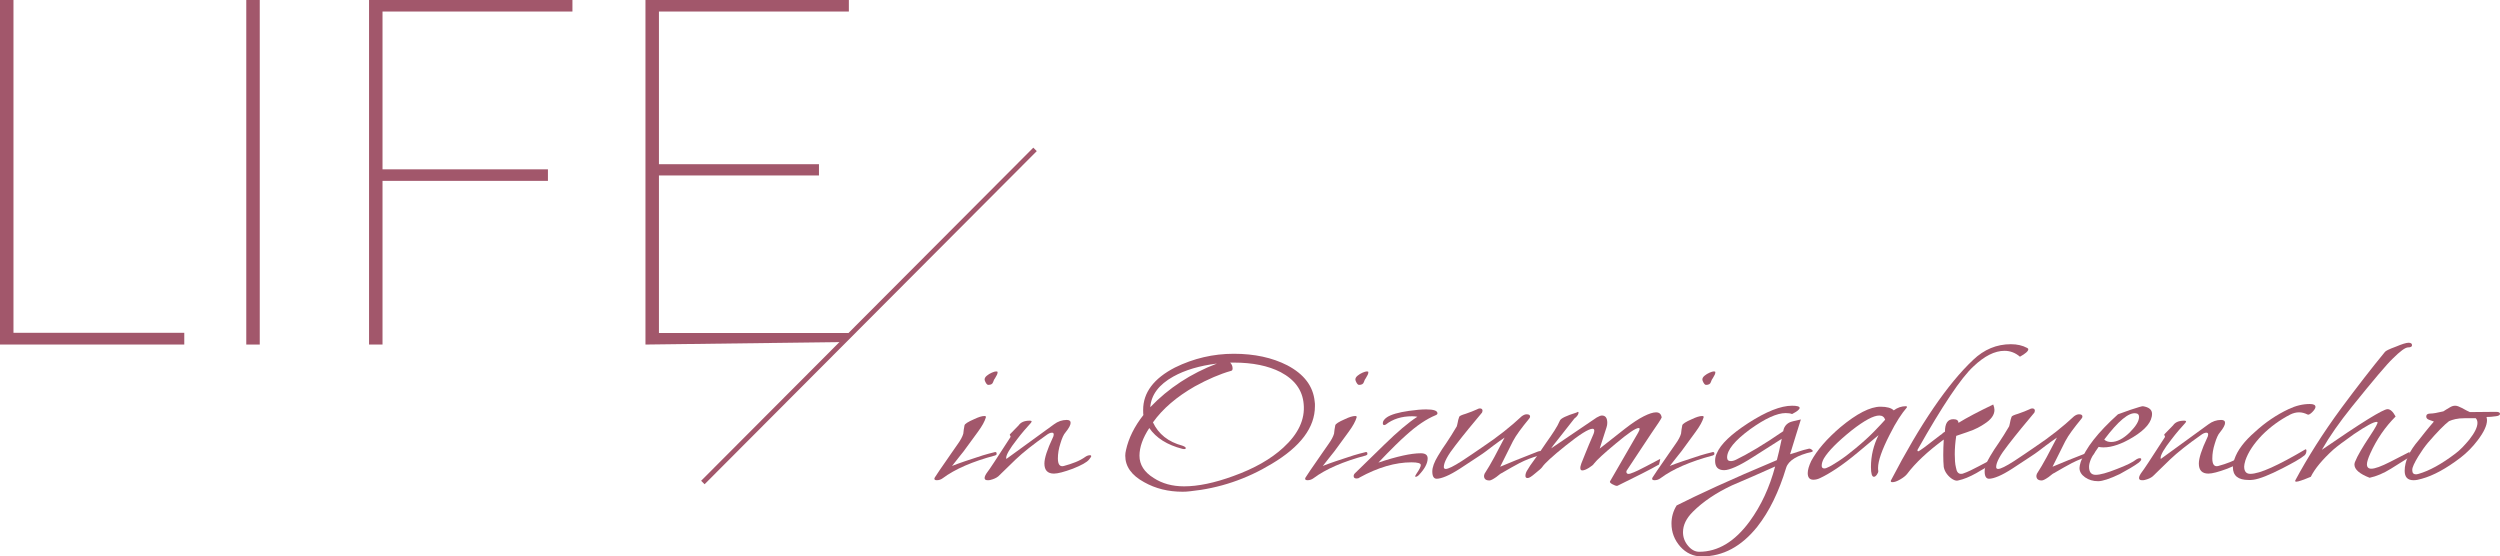 <?xml version="1.0" encoding="utf-8"?>
<!-- Generator: Adobe Illustrator 28.0.0, SVG Export Plug-In . SVG Version: 6.00 Build 0)  -->
<svg version="1.1" xmlns="http://www.w3.org/2000/svg" xmlns:xlink="http://www.w3.org/1999/xlink" x="0px" y="0px"
	 viewBox="0 0 510.087 113.531" enable-background="new 0 0 510.087 113.531" xml:space="preserve">
<g id="レイヤー_1" display="none">
	<g display="inline">
		<path fill="#A2576B" d="M37.6,67.9v2.4H0V0h2.75v67.9H37.6z"/>
		<path fill="#A2576B" d="M52.999,70.3h-2.75V0h2.75V70.3z"/>
		<path fill="#A2576B" d="M78.047,2.35v32.2h33.75v2.35h-33.75v33.4h-2.75V0h41.5v2.35H78.047z"/>
		<path fill="#A2576B" d="M173.297,67.95l-0.1,2.35h-41.5V0h41.5v2.35h-38.75V33.5h32.65v2.3h-32.65v32.15H173.297z"/>
	</g>
	<g display="inline">
		<path fill="#A2576B" d="M191.145,97.98c-0.333,0-0.5-0.1-0.5-0.3c0-0.1,0.05-0.216,0.15-0.35c0.267-0.433,0.575-0.9,0.925-1.4
			s0.708-1.017,1.075-1.55c0.366-0.566,0.775-1.158,1.225-1.775c0.45-0.616,0.908-1.275,1.375-1.975c0.6-0.833,0.982-1.55,1.15-2.15
			c0.033-0.133,0.05-0.275,0.05-0.425s0.017-0.292,0.05-0.425l0.15-0.85c0.066-0.3,0.716-0.716,1.95-1.25
			c0.9-0.433,1.6-0.65,2.1-0.65c0.267,0,0.367,0.1,0.3,0.3c-0.234,0.8-0.768,1.767-1.6,2.9l-2.45,3.35
			c-0.3,0.434-0.692,0.942-1.175,1.525c-0.484,0.583-1.042,1.292-1.675,2.125c0.066-0.033,0.208-0.091,0.425-0.175
			c0.216-0.083,0.508-0.191,0.875-0.325c0.366-0.133,0.816-0.292,1.35-0.475c0.533-0.183,1.166-0.391,1.9-0.625
			c0.466-0.166,1.05-0.357,1.75-0.575c0.7-0.216,1.533-0.441,2.5-0.675c0.2,0,0.3,0.1,0.3,0.3v0.1c0,0.133-0.1,0.233-0.3,0.3
			c-4.634,1.233-8.2,2.784-10.7,4.65C191.978,97.848,191.578,97.98,191.145,97.98z M201.645,78.531c-0.167,0-0.334-0.142-0.5-0.425
			c-0.167-0.283-0.25-0.508-0.25-0.675c0-0.267,0.15-0.525,0.45-0.775c0.3-0.25,0.642-0.458,1.025-0.625
			c0.383-0.167,0.675-0.25,0.875-0.25c0.2,0,0.3,0.05,0.3,0.15c0,0.167-0.042,0.342-0.125,0.525
			c-0.083,0.184-0.208,0.409-0.375,0.675c-0.167,0.2-0.309,0.483-0.425,0.85C202.502,78.348,202.178,78.531,201.645,78.531z"/>
		<path fill="#A2576B" d="M201.494,97.98c-0.4,0-0.6-0.15-0.6-0.45c0-0.3,0.2-0.716,0.6-1.25c0.267-0.3,1.816-2.65,4.65-7.05
			c0.066-0.1,0.066-0.2,0-0.3c-0.1-0.1-0.133-0.2-0.1-0.3l1.8-1.85c0.433-0.633,1.183-0.95,2.25-0.95c0.266,0,0.4,0.067,0.4,0.2
			l-0.15,0.25c-0.434,0.467-0.892,0.983-1.375,1.55c-0.484,0.567-0.992,1.2-1.525,1.9c-1.434,1.834-2.15,3.067-2.15,3.7
			c0,0.1,0.017,0.167,0.05,0.2l9.7-7.05c0.8-0.6,1.667-0.9,2.6-0.9c0.533,0,0.8,0.2,0.8,0.6c0,0.434-0.35,1.083-1.05,1.95
			c-0.367,0.4-0.717,1.167-1.05,2.3c-0.333,1.034-0.5,2.034-0.5,3c0,1.233,0.4,1.75,1.2,1.55c0.867-0.233,1.675-0.5,2.425-0.8
			c0.75-0.3,1.425-0.667,2.025-1.1c0.3-0.2,0.6-0.3,0.9-0.3c0.167,0,0.25,0.067,0.25,0.2c0,0.1-0.15,0.333-0.45,0.7
			c-0.434,0.534-1.534,1.15-3.3,1.85c-1.8,0.667-3.083,1-3.85,1c-1.3,0-1.95-0.683-1.95-2.05c0-1.1,0.566-2.85,1.7-5.25
			c0.133-0.233,0.2-0.466,0.2-0.7c0-0.233-0.117-0.35-0.35-0.35c-0.333,0-0.717,0.167-1.15,0.5c-1.333,0.934-2.525,1.817-3.575,2.65
			c-1.05,0.833-1.942,1.6-2.675,2.3l-3.55,3.45c-0.4,0.333-0.95,0.583-1.65,0.75c-0.1,0.033-0.2,0.05-0.3,0.05
			S201.561,97.98,201.494,97.98z"/>
		<path fill="#A2576B" d="M241.293,100.331c-2.934,0-5.55-0.65-7.85-1.95c-2.567-1.4-3.85-3.2-3.85-5.4c0-0.366,0.05-0.75,0.15-1.15
			c0.533-2.433,1.716-4.816,3.55-7.15c-0.034-0.1-0.05-0.45-0.05-1.05c0-3.533,2.167-6.417,6.5-8.65c3.8-1.866,7.8-2.8,12-2.8
			c4.2,0,7.833,0.784,10.9,2.35c3.433,1.8,5.3,4.267,5.6,7.4c0.033,0.167,0.05,0.325,0.05,0.475s0,0.309,0,0.475
			c0,4.333-2.934,8.25-8.8,11.75c-5.167,3.133-10.717,5-16.65,5.6c-0.268,0.033-0.525,0.058-0.775,0.075
			C241.818,100.322,241.56,100.331,241.293,100.331z M241.593,99.23c2.866,0,6.216-0.7,10.05-2.1c4.267-1.533,7.667-3.467,10.2-5.8
			c3.066-2.8,4.45-5.766,4.15-8.9c-0.234-2.8-1.8-4.966-4.7-6.5c-2.534-1.3-5.717-1.95-9.55-1.95h-0.75
			c0.333,0.334,0.5,0.734,0.5,1.2c0,0.3-0.117,0.467-0.35,0.5c-2.233,0.634-4.684,1.684-7.35,3.15
			c-3.733,2.134-6.583,4.583-8.55,7.35c1.133,2.4,3.133,3.983,6,4.75c0.466,0.167,0.7,0.333,0.7,0.5c0,0.2-0.233,0.25-0.7,0.15
			c-3.1-0.8-5.35-2.216-6.75-4.25c-1.333,2.034-2,3.917-2,5.65c0,1.834,0.966,3.35,2.9,4.55
			C237.126,98.664,239.193,99.23,241.593,99.23z M234.693,83.081c3.733-3.9,8.267-6.866,13.6-8.9c-3.534,0.434-6.5,1.317-8.9,2.65
			C236.459,78.464,234.893,80.548,234.693,83.081z"/>
		<path fill="#A2576B" d="M266.792,97.98c-0.333,0-0.5-0.1-0.5-0.3c0-0.1,0.05-0.216,0.15-0.35c0.267-0.433,0.575-0.9,0.925-1.4
			s0.708-1.017,1.075-1.55c0.366-0.566,0.775-1.158,1.225-1.775c0.45-0.616,0.908-1.275,1.375-1.975c0.6-0.833,0.982-1.55,1.15-2.15
			c0.033-0.133,0.05-0.275,0.05-0.425s0.017-0.292,0.05-0.425l0.15-0.85c0.066-0.3,0.716-0.716,1.95-1.25
			c0.9-0.433,1.6-0.65,2.1-0.65c0.267,0,0.367,0.1,0.3,0.3c-0.234,0.8-0.768,1.767-1.6,2.9l-2.45,3.35
			c-0.3,0.434-0.692,0.942-1.175,1.525c-0.484,0.583-1.042,1.292-1.675,2.125c0.066-0.033,0.208-0.091,0.425-0.175
			c0.216-0.083,0.508-0.191,0.875-0.325c0.366-0.133,0.816-0.292,1.35-0.475c0.533-0.183,1.166-0.391,1.9-0.625
			c0.466-0.166,1.05-0.357,1.75-0.575c0.7-0.216,1.533-0.441,2.5-0.675c0.2,0,0.3,0.1,0.3,0.3v0.1c0,0.133-0.1,0.233-0.3,0.3
			c-4.634,1.233-8.2,2.784-10.7,4.65C267.625,97.848,267.225,97.98,266.792,97.98z M277.292,78.531c-0.167,0-0.334-0.142-0.5-0.425
			c-0.167-0.283-0.25-0.508-0.25-0.675c0-0.267,0.15-0.525,0.45-0.775c0.3-0.25,0.642-0.458,1.025-0.625
			c0.383-0.167,0.675-0.25,0.875-0.25c0.2,0,0.3,0.05,0.3,0.15c0,0.167-0.042,0.342-0.125,0.525
			c-0.083,0.184-0.208,0.409-0.375,0.675c-0.167,0.2-0.309,0.483-0.425,0.85C278.15,78.348,277.825,78.531,277.292,78.531z"/>
		<path fill="#A2576B" d="M276.792,97.631c-0.4,0-0.6-0.167-0.6-0.5c0-0.233,0.117-0.45,0.35-0.65l6-5.85
			c1.3-1.267,2.5-2.367,3.6-3.3c1.1-0.933,2.116-1.7,3.05-2.3c-0.167-0.033-0.342-0.058-0.525-0.075
			c-0.184-0.016-0.358-0.025-0.525-0.025c-2.167,0-3.967,0.567-5.4,1.7l-0.3,0.1c-0.2,0-0.3-0.133-0.3-0.4c0-0.4,0.283-0.8,0.85-1.2
			c0.866-0.566,2.366-1,4.5-1.3c1.4-0.2,2.566-0.3,3.5-0.3c1.533,0,2.3,0.267,2.3,0.8c0,0.167-0.133,0.3-0.4,0.4
			c-0.9,0.367-1.858,0.893-2.875,1.575c-1.017,0.684-2.092,1.542-3.225,2.575c-0.534,0.467-1.258,1.15-2.175,2.05
			c-0.917,0.9-2.042,2.05-3.375,3.45c1.9-0.633,3.566-1.108,5-1.425c1.433-0.316,2.65-0.475,3.65-0.475c0.933,0,1.4,0.35,1.4,1.05
			c0,1-0.6,2.133-1.8,3.4c-0.234,0.233-0.45,0.35-0.65,0.35c-0.067,0-0.1-0.033-0.1-0.1c0-0.066,0.083-0.233,0.25-0.5
			c0.6-0.866,0.9-1.466,0.9-1.8c0-0.367-0.634-0.55-1.9-0.55c-3.3,0-6.833,1.034-10.6,3.1
			C277.258,97.564,277.058,97.631,276.792,97.631z"/>
		<path fill="#A2576B" d="M303.891,98.031c-0.733,0-1.1-0.316-1.1-0.95l0.1-0.4c0.667-1.033,1.333-2.167,2-3.4
			c0.667-1.233,1.367-2.566,2.1-4c-0.333,0.233-0.692,0.483-1.075,0.75c-0.383,0.267-0.792,0.567-1.225,0.9
			c-0.434,0.333-0.893,0.684-1.375,1.05c-0.484,0.367-1.009,0.734-1.575,1.1l-3.8,2.5c-1.134,0.734-2.1,1.267-2.9,1.6
			c-0.8,0.333-1.434,0.5-1.9,0.5c-0.6,0-0.9-0.5-0.9-1.5c0-0.833,0.383-1.883,1.15-3.15c0.267-0.466,0.55-0.925,0.85-1.375
			c0.3-0.45,0.6-0.892,0.9-1.325c0.3-0.433,0.625-0.933,0.975-1.5c0.35-0.566,0.725-1.183,1.125-1.85
			c0.033-0.133,0.066-0.266,0.1-0.4c0.033-0.133,0.066-0.283,0.1-0.45c0.033-0.267,0.133-0.633,0.3-1.1
			c0.066-0.167,0.5-0.367,1.3-0.6c0.467-0.167,0.9-0.325,1.3-0.475s0.733-0.292,1-0.425c0.233-0.133,0.433-0.2,0.6-0.2
			c0.366,0,0.55,0.167,0.55,0.5c0,0.034-0.034,0.15-0.1,0.35c-0.9,1.067-1.8,2.15-2.7,3.25c-0.9,1.1-1.8,2.233-2.7,3.4
			c-1.6,2.034-2.4,3.517-2.4,4.45c0,0.267,0.133,0.4,0.4,0.4c0.5,0,1.583-0.533,3.25-1.6c0.7-0.466,1.4-0.933,2.1-1.4
			c0.7-0.466,1.383-0.933,2.05-1.4c1.6-1.066,3.075-2.133,4.425-3.2c1.35-1.066,2.575-2.116,3.675-3.15c0.366-0.267,0.7-0.4,1-0.4
			c0.466,0,0.7,0.15,0.7,0.45c0,0.167-0.067,0.317-0.2,0.45c-0.767,0.934-1.425,1.775-1.975,2.525
			c-0.55,0.75-0.992,1.442-1.325,2.075l-2.6,5.2c0.866-0.366,1.933-0.808,3.2-1.325c1.267-0.517,2.767-1.108,4.5-1.775
			c0.1-0.033,0.191-0.058,0.275-0.075c0.083-0.017,0.141-0.025,0.175-0.025c0.267,0,0.4,0.1,0.4,0.3c0,0.267-0.25,0.484-0.75,0.65
			c-1.333,0.367-2.617,0.867-3.85,1.5c-0.567,0.3-1.117,0.6-1.65,0.9c-0.534,0.3-1.083,0.617-1.65,0.95
			c-0.034,0.034-0.083,0.067-0.15,0.1c-0.067,0.034-0.167,0.083-0.3,0.15c-0.133,0.067-0.275,0.167-0.425,0.3
			c-0.15,0.133-0.342,0.283-0.575,0.45C304.624,97.798,304.158,98.031,303.891,98.031z"/>
		<path fill="#A2576B" d="M329.891,99.131c-0.2,0-0.5-0.109-0.9-0.325c-0.4-0.217-0.567-0.409-0.5-0.575l5.75-9.95
			c0.2-0.367,0.3-0.617,0.3-0.75c0-0.133-0.067-0.2-0.2-0.2c-0.6,0-2.167,1.067-4.7,3.2c-2.367,1.967-3.833,3.317-4.4,4.05
			c-0.134,0.234-0.484,0.525-1.05,0.875c-0.567,0.35-1.017,0.525-1.35,0.525c-0.267,0-0.4-0.166-0.4-0.5
			c0-0.166,0.025-0.325,0.075-0.475c0.05-0.15,0.091-0.292,0.125-0.425l0.8-2c0.2-0.5,0.441-1.091,0.725-1.775
			c0.283-0.683,0.608-1.441,0.975-2.275c0.1-0.267,0.15-0.483,0.15-0.65c0-0.267-0.117-0.4-0.35-0.4c-0.8,0-2.633,1.15-5.5,3.45
			c-2.667,2.134-4.267,3.6-4.8,4.4c-0.134,0.2-0.6,0.617-1.4,1.25c-0.734,0.634-1.234,0.95-1.5,0.95h-0.1
			c-0.267,0-0.4-0.15-0.4-0.45c0-0.4,0.15-0.816,0.45-1.25c0.133-0.233,0.308-0.516,0.525-0.85c0.217-0.333,0.492-0.716,0.825-1.15
			c0.667-0.9,1.466-2.05,2.4-3.45c0.667-0.933,1.242-1.775,1.725-2.525c0.483-0.75,0.858-1.441,1.125-2.075
			c0.2-0.433,1.316-0.966,3.35-1.6c0.167-0.1,0.266-0.15,0.3-0.15c0.167,0,0.183,0.167,0.05,0.5c-0.134,0.3-0.384,0.583-0.75,0.85
			c-1.434,1.8-2.534,3.2-3.3,4.2c-0.833,1.034-1.317,1.667-1.45,1.9l9.3-6.3c0.466-0.267,0.816-0.4,1.05-0.4
			c0.733,0,1.1,0.5,1.1,1.5c0,0.3-0.05,0.6-0.15,0.9l-1.4,4.35l5.15-4.05c1.5-1.166,2.783-2.016,3.85-2.55
			c1.066-0.533,1.9-0.8,2.5-0.8c0.667,0,1.05,0.35,1.15,1.05c-0.067,0.167-0.275,0.517-0.625,1.05
			c-0.35,0.534-0.825,1.234-1.425,2.1c-0.6,0.9-1.325,1.992-2.175,3.275c-0.85,1.284-1.825,2.759-2.925,4.425
			c-0.034,0.034-0.05,0.117-0.05,0.25c0,0.2,0.1,0.333,0.3,0.4c0.1,0.034,0.266,0.017,0.5-0.05c0.5-0.167,1.025-0.383,1.575-0.65
			c0.55-0.266,1.108-0.55,1.675-0.85l2.85-1.5c0,0.2-0.084,0.583-0.25,1.15c-0.934,0.534-2.092,1.15-3.475,1.85
			c-1.384,0.7-3.025,1.516-4.925,2.45C330.058,99.113,329.991,99.131,329.891,99.131z"/>
		<path fill="#A2576B" d="M337.591,97.98c-0.333,0-0.5-0.1-0.5-0.3c0-0.1,0.05-0.216,0.15-0.35c0.267-0.433,0.575-0.9,0.925-1.4
			s0.708-1.017,1.075-1.55c0.366-0.566,0.775-1.158,1.225-1.775c0.45-0.616,0.908-1.275,1.375-1.975c0.6-0.833,0.982-1.55,1.15-2.15
			c0.033-0.133,0.05-0.275,0.05-0.425s0.017-0.292,0.05-0.425l0.15-0.85c0.066-0.3,0.716-0.716,1.95-1.25
			c0.9-0.433,1.6-0.65,2.1-0.65c0.267,0,0.367,0.1,0.3,0.3c-0.234,0.8-0.768,1.767-1.6,2.9l-2.45,3.35
			c-0.3,0.434-0.692,0.942-1.175,1.525c-0.484,0.583-1.042,1.292-1.675,2.125c0.066-0.033,0.208-0.091,0.425-0.175
			c0.216-0.083,0.508-0.191,0.875-0.325c0.366-0.133,0.816-0.292,1.35-0.475c0.533-0.183,1.166-0.391,1.9-0.625
			c0.466-0.166,1.05-0.357,1.75-0.575c0.7-0.216,1.533-0.441,2.5-0.675c0.2,0,0.3,0.1,0.3,0.3v0.1c0,0.133-0.1,0.233-0.3,0.3
			c-4.634,1.233-8.2,2.784-10.7,4.65C338.423,97.848,338.023,97.98,337.591,97.98z M348.091,78.531c-0.167,0-0.334-0.142-0.5-0.425
			c-0.167-0.283-0.25-0.508-0.25-0.675c0-0.267,0.15-0.525,0.45-0.775c0.3-0.25,0.642-0.458,1.025-0.625
			c0.383-0.167,0.675-0.25,0.875-0.25c0.2,0,0.3,0.05,0.3,0.15c0,0.167-0.042,0.342-0.125,0.525
			c-0.083,0.184-0.208,0.409-0.375,0.675c-0.167,0.2-0.309,0.483-0.425,0.85C348.948,78.348,348.624,78.531,348.091,78.531z"/>
		<path fill="#A2576B" d="M347.24,113.531c-1.732,0-3.2-0.667-4.4-2c-1.2-1.367-1.8-2.934-1.8-4.7c0-1.333,0.35-2.567,1.05-3.7
			c2.1-1.067,4.842-2.375,8.225-3.925c3.383-1.55,7.458-3.325,12.225-5.325c0.133-0.5,0.283-1.108,0.45-1.825
			c0.167-0.716,0.35-1.558,0.55-2.525l-5.9,3.75c-1.4,0.9-2.592,1.567-3.575,2c-0.983,0.434-1.742,0.65-2.275,0.65
			c-1.234,0-1.85-0.633-1.85-1.9c0-0.566,0.116-1.083,0.35-1.55c0.766-1.833,2.9-3.883,6.4-6.15c3.667-2.366,6.65-3.55,8.95-3.55
			c1.033,0,1.55,0.15,1.55,0.45c0,0.3-0.517,0.717-1.55,1.25c-0.3-0.133-0.734-0.2-1.3-0.2c-1.767,0-4.184,1.1-7.25,3.3
			c-3.133,2.3-4.7,4.217-4.7,5.75c0,0.5,0.25,0.75,0.75,0.75c0.333,0,0.7-0.1,1.1-0.3c1.167-0.566,2.55-1.325,4.15-2.275
			c1.6-0.95,3.416-2.125,5.45-3.525c0.133-0.833,0.566-1.433,1.3-1.8c0.133-0.066,0.391-0.15,0.775-0.25
			c0.383-0.1,0.891-0.216,1.525-0.35l-1,3.2c-0.333,1.133-0.733,2.434-1.2,3.9c0.267-0.066,0.542-0.15,0.825-0.25
			c0.283-0.1,0.591-0.2,0.925-0.3c0.3-0.1,0.617-0.2,0.95-0.3c0.333-0.1,0.667-0.183,1-0.25c0.033,0,0.066-0.008,0.1-0.025
			c0.033-0.017,0.066-0.025,0.1-0.025c0.166,0,0.333,0.067,0.5,0.2c0.166,0.134,0.25,0.234,0.25,0.3l-0.15,0.15
			c-3.067,0.7-4.833,1.784-5.3,3.25c-0.733,2.434-1.592,4.658-2.575,6.675c-0.983,2.017-2.092,3.808-3.325,5.375
			C355.306,111.514,351.54,113.531,347.24,113.531z M346.69,112.581c3.833,0,7.267-2.067,10.3-6.2c1.167-1.6,2.183-3.334,3.05-5.2
			c0.866-1.867,1.583-3.866,2.15-6c-1.5,0.667-2.967,1.317-4.4,1.95c-1.434,0.633-2.9,1.266-4.4,1.9c-3.268,1.533-5.933,3.333-8,5.4
			c-1.333,1.333-2,2.716-2,4.15c0,1.033,0.342,1.958,1.025,2.775C345.099,112.172,345.857,112.581,346.69,112.581z"/>
		<path fill="#A2576B" d="M369.99,97.881c-0.767,0-1.15-0.45-1.15-1.35c0-0.633,0.232-1.45,0.7-2.45c1.2-2.233,3.183-4.533,5.95-6.9
			c3.366-2.8,6.1-4.2,8.2-4.2c1.3,0,2.2,0.25,2.7,0.75c0.767-0.566,1.583-0.85,2.45-0.85c0.166,0,0.25,0.05,0.25,0.15
			c0,0.067-0.034,0.133-0.1,0.2c-0.467,0.534-0.992,1.25-1.575,2.15c-0.583,0.9-1.208,2.017-1.875,3.35
			c-1.567,3.067-2.35,5.317-2.35,6.75c0,0.334,0.017,0.534,0.05,0.6v0.05c0,0.2-0.1,0.442-0.3,0.725c-0.2,0.284-0.4,0.425-0.6,0.425
			c-0.4,0-0.6-0.667-0.6-2c0-2.267,0.516-4.433,1.55-6.5l-4.25,3.55c-1.6,1.333-3.042,2.425-4.325,3.275
			c-1.284,0.85-2.393,1.492-3.325,1.925C370.922,97.764,370.456,97.881,369.99,97.881z M372.24,95.581c0.2,0,0.417-0.066,0.65-0.2
			c0.433-0.167,1.183-0.6,2.25-1.3c1.066-0.7,2.216-1.566,3.45-2.6c1.533-1.266,2.808-2.425,3.825-3.475
			c1.017-1.05,1.758-1.842,2.225-2.375c-0.2-0.566-0.6-0.85-1.2-0.85c-1.167,0-3.033,1-5.6,3c-2.9,2.333-4.8,4.25-5.7,5.75
			c-0.3,0.534-0.45,1.034-0.45,1.5C371.689,95.398,371.873,95.581,372.24,95.581z"/>
		<path fill="#A2576B" d="M386.139,98.381c-0.233,0-0.35-0.067-0.35-0.2c0-0.1,0.018-0.167,0.05-0.2
			c5.966-11.466,11.55-19.65,16.75-24.55c2.233-2.133,4.8-3.2,7.7-3.2c1.267,0,2.367,0.25,3.3,0.75c0.167,0.067,0.25,0.167,0.25,0.3
			c0,0.367-0.567,0.867-1.7,1.5c-0.934-0.8-1.983-1.2-3.15-1.2c-2,0-4.117,1.067-6.35,3.2c-2.5,2.3-6.3,7.967-11.4,17
			c-0.034,0.2,0.017,0.3,0.15,0.3c0.2,0,1.7-1.1,4.5-3.3c0.133-0.066,0.267-0.167,0.4-0.3c0.066-0.066,0.142-0.133,0.225-0.2
			c0.083-0.066,0.191-0.133,0.325-0.2c0-1.7,0.566-2.55,1.7-2.55c0.7,0,1.05,0.25,1.05,0.75c0.866-0.533,1.883-1.108,3.05-1.725
			c1.167-0.616,2.517-1.292,4.05-2.025c0.166,0.434,0.25,0.8,0.25,1.1c0,1.033-0.684,1.983-2.05,2.85
			c-0.333,0.234-0.784,0.5-1.35,0.8c-0.567,0.3-1.3,0.6-2.2,0.9l-2.2,0.75c-0.2,1.333-0.3,2.583-0.3,3.75
			c0,0.5,0.016,0.983,0.05,1.45c0.033,0.467,0.1,0.9,0.2,1.3c0.133,0.833,0.466,1.25,1,1.25c0.2,0,0.333-0.017,0.4-0.05
			c0.5-0.167,1.025-0.383,1.575-0.65c0.55-0.266,1.107-0.55,1.675-0.85l2.85-1.5c0,0.2-0.083,0.583-0.25,1.15
			c-0.267,0.133-0.525,0.267-0.775,0.4c-0.25,0.134-0.509,0.284-0.775,0.45c-0.233,0.133-0.483,0.275-0.75,0.425
			c-0.267,0.15-0.533,0.309-0.8,0.475c-1.367,0.767-2.6,1.267-3.7,1.5c-0.3,0.1-0.667,0.025-1.1-0.225
			c-0.434-0.25-0.825-0.6-1.175-1.05c-0.35-0.45-0.575-0.941-0.675-1.475c-0.034-0.367-0.059-0.75-0.075-1.15
			c-0.017-0.4-0.025-0.833-0.025-1.3c0-0.466,0.008-0.966,0.025-1.5c0.017-0.533,0.042-1.083,0.075-1.65
			c-3.3,2.434-5.8,4.784-7.5,7.05c-0.3,0.367-0.767,0.734-1.4,1.1C387.056,98.197,386.539,98.381,386.139,98.381z"/>
		<path fill="#A2576B" d="M416.589,98.031c-0.733,0-1.1-0.316-1.1-0.95l0.1-0.4c0.667-1.033,1.333-2.167,2-3.4
			c0.667-1.233,1.367-2.566,2.1-4c-0.333,0.233-0.692,0.483-1.075,0.75c-0.383,0.267-0.792,0.567-1.225,0.9
			c-0.434,0.333-0.893,0.684-1.375,1.05c-0.484,0.367-1.009,0.734-1.575,1.1l-3.8,2.5c-1.134,0.734-2.1,1.267-2.9,1.6
			c-0.8,0.333-1.434,0.5-1.9,0.5c-0.6,0-0.9-0.5-0.9-1.5c0-0.833,0.383-1.883,1.15-3.15c0.267-0.466,0.55-0.925,0.85-1.375
			c0.3-0.45,0.6-0.892,0.9-1.325c0.3-0.433,0.625-0.933,0.975-1.5c0.35-0.566,0.725-1.183,1.125-1.85
			c0.033-0.133,0.066-0.266,0.1-0.4c0.033-0.133,0.066-0.283,0.1-0.45c0.033-0.267,0.133-0.633,0.3-1.1
			c0.066-0.167,0.5-0.367,1.3-0.6c0.467-0.167,0.9-0.325,1.3-0.475s0.733-0.292,1-0.425c0.233-0.133,0.433-0.2,0.6-0.2
			c0.366,0,0.55,0.167,0.55,0.5c0,0.034-0.034,0.15-0.1,0.35c-0.9,1.067-1.8,2.15-2.7,3.25c-0.9,1.1-1.8,2.233-2.7,3.4
			c-1.6,2.034-2.4,3.517-2.4,4.45c0,0.267,0.133,0.4,0.4,0.4c0.5,0,1.583-0.533,3.25-1.6c0.7-0.466,1.4-0.933,2.1-1.4
			c0.7-0.466,1.383-0.933,2.05-1.4c1.6-1.066,3.075-2.133,4.425-3.2c1.35-1.066,2.575-2.116,3.675-3.15c0.366-0.267,0.7-0.4,1-0.4
			c0.466,0,0.7,0.15,0.7,0.45c0,0.167-0.067,0.317-0.2,0.45c-0.767,0.934-1.425,1.775-1.975,2.525
			c-0.55,0.75-0.992,1.442-1.325,2.075l-2.6,5.2c0.866-0.366,1.933-0.808,3.2-1.325c1.267-0.517,2.767-1.108,4.5-1.775
			c0.1-0.033,0.191-0.058,0.275-0.075c0.083-0.017,0.141-0.025,0.175-0.025c0.267,0,0.4,0.1,0.4,0.3c0,0.267-0.25,0.484-0.75,0.65
			c-1.333,0.367-2.617,0.867-3.85,1.5c-0.567,0.3-1.117,0.6-1.65,0.9c-0.534,0.3-1.083,0.617-1.65,0.95
			c-0.034,0.034-0.083,0.067-0.15,0.1c-0.067,0.034-0.167,0.083-0.3,0.15c-0.133,0.067-0.275,0.167-0.425,0.3
			c-0.15,0.133-0.342,0.283-0.575,0.45C417.322,97.798,416.855,98.031,416.589,98.031z"/>
		<path fill="#A2576B" d="M428.089,98.181c-1.034,0-1.925-0.267-2.675-0.8s-1.125-1.167-1.125-1.9c0-0.266,0.083-0.683,0.25-1.25
			c0.967-2.766,3.5-6,7.6-9.7l2.5-0.9c1.6-0.533,2.466-0.783,2.6-0.75c1.233,0.2,1.85,0.717,1.85,1.55c0,1.6-1.284,3.184-3.85,4.75
			c-2.3,1.4-4.317,2.1-6.05,2.1c-0.167,0-0.334-0.008-0.5-0.025c-0.167-0.017-0.334-0.042-0.5-0.075c-0.334,0.467-0.634,0.9-0.9,1.3
			c-0.267,0.4-0.483,0.784-0.65,1.15c-0.267,0.633-0.4,1.167-0.4,1.6c0,1.1,0.45,1.65,1.35,1.65s2.35-0.4,4.35-1.2
			c1.933-0.733,3.25-1.383,3.95-1.95c0.267-0.166,0.5-0.25,0.7-0.25c0.2,0,0.3,0.084,0.3,0.25c-0.034,0.2-0.2,0.417-0.5,0.65
			c-0.5,0.367-1.075,0.742-1.725,1.125c-0.65,0.383-1.375,0.792-2.175,1.225C430.455,97.698,428.989,98.181,428.089,98.181z
			 M430.739,90.181c1.2,0,2.466-0.65,3.8-1.95c1.267-1.266,1.9-2.316,1.9-3.15c0-0.466-0.217-0.716-0.65-0.75
			c-1.434-0.233-3.583,1.55-6.45,5.35C429.671,90.014,430.139,90.181,430.739,90.181z"/>
		<path fill="#A2576B" d="M437.039,97.98c-0.4,0-0.6-0.15-0.6-0.45c0-0.3,0.2-0.716,0.6-1.25c0.267-0.3,1.816-2.65,4.65-7.05
			c0.066-0.1,0.066-0.2,0-0.3c-0.1-0.1-0.133-0.2-0.1-0.3l1.8-1.85c0.433-0.633,1.183-0.95,2.25-0.95c0.266,0,0.4,0.067,0.4,0.2
			l-0.15,0.25c-0.434,0.467-0.892,0.983-1.375,1.55c-0.484,0.567-0.992,1.2-1.525,1.9c-1.434,1.834-2.15,3.067-2.15,3.7
			c0,0.1,0.017,0.167,0.05,0.2l9.7-7.05c0.8-0.6,1.667-0.9,2.6-0.9c0.533,0,0.8,0.2,0.8,0.6c0,0.434-0.35,1.083-1.05,1.95
			c-0.367,0.4-0.717,1.167-1.05,2.3c-0.333,1.034-0.5,2.034-0.5,3c0,1.233,0.4,1.75,1.2,1.55c0.867-0.233,1.675-0.5,2.425-0.8
			c0.75-0.3,1.425-0.667,2.025-1.1c0.3-0.2,0.6-0.3,0.9-0.3c0.167,0,0.25,0.067,0.25,0.2c0,0.1-0.15,0.333-0.45,0.7
			c-0.434,0.534-1.534,1.15-3.3,1.85c-1.8,0.667-3.083,1-3.85,1c-1.3,0-1.95-0.683-1.95-2.05c0-1.1,0.566-2.85,1.7-5.25
			c0.133-0.233,0.2-0.466,0.2-0.7c0-0.233-0.117-0.35-0.35-0.35c-0.333,0-0.717,0.167-1.15,0.5c-1.333,0.934-2.525,1.817-3.575,2.65
			c-1.05,0.833-1.942,1.6-2.675,2.3l-3.55,3.45c-0.4,0.333-0.95,0.583-1.65,0.75c-0.1,0.033-0.2,0.05-0.3,0.05
			S437.105,97.98,437.039,97.98z"/>
		<path fill="#A2576B" d="M458.788,97.931c-2.133,0-3.2-0.866-3.2-2.6c0-0.466,0.1-1,0.3-1.6c0.6-1.833,2.017-3.716,4.25-5.65
			c2.066-1.9,4.333-3.433,6.8-4.6c1.467-0.7,2.917-1.05,4.35-1.05c0.767,0,1.15,0.2,1.15,0.6c0,0.267-0.233,0.633-0.7,1.1
			c-0.434,0.4-0.734,0.55-0.9,0.45c-0.6-0.3-1.184-0.45-1.75-0.45c-0.6,0-1.2,0.15-1.8,0.45c-2.133,1.1-4.05,2.5-5.75,4.2
			c-1.7,1.767-2.833,3.483-3.4,5.15c-0.167,0.567-0.25,0.983-0.25,1.25c0,1,0.417,1.5,1.25,1.5c0.966,0,2.392-0.425,4.275-1.275
			c1.883-0.85,4.208-2.091,6.975-3.725c0.1-0.033,0.167,0.017,0.2,0.15v0.15c0,0.367-0.117,0.667-0.35,0.9
			c-0.4,0.333-0.975,0.717-1.725,1.15c-0.75,0.434-1.675,0.934-2.775,1.5c-2.734,1.4-4.717,2.184-5.95,2.35
			c-0.167,0.033-0.333,0.05-0.5,0.05C459.121,97.931,458.955,97.931,458.788,97.931z"/>
		<path fill="#A2576B" d="M468.538,98.281c-0.232,0-0.3-0.1-0.2-0.3c1.233-2.3,2.625-4.675,4.175-7.125
			c1.55-2.45,3.292-4.991,5.225-7.625c3.267-4.4,6.216-8.2,8.85-11.4c0.133-0.233,0.883-0.6,2.25-1.1c1.266-0.533,2.133-0.8,2.6-0.8
			c0.466,0,0.7,0.167,0.7,0.5c0,0.3-0.267,0.45-0.8,0.45c-0.567,0-1.617,0.767-3.15,2.3c-1.167,1.1-3.95,4.384-8.35,9.85
			c-1.234,1.534-2.359,3.025-3.375,4.475c-1.017,1.45-1.925,2.875-2.725,4.275c8.033-5.533,12.5-8.3,13.4-8.3
			c0.566,0,1.117,0.5,1.65,1.5c-2.133,2.134-3.85,4.634-5.15,7.5c-0.467,1.034-0.7,1.784-0.7,2.25c0,0.6,0.3,0.9,0.9,0.9
			c0.733,0,2.016-0.467,3.85-1.4l3.8-1.95c0.133-0.033,0.2,0.034,0.2,0.2c0,0.167-0.05,0.367-0.15,0.6
			c-0.1,0.234-0.217,0.384-0.35,0.45l-3.35,2.1c-1.5,0.934-2.95,1.55-4.35,1.85c-2.067-0.8-3.1-1.7-3.1-2.7
			c0-0.066,0.008-0.142,0.025-0.225c0.017-0.083,0.042-0.175,0.075-0.275c0.267-0.667,0.658-1.441,1.175-2.325
			c0.517-0.883,1.142-1.875,1.875-2.975c1.167-1.766,1.683-2.716,1.55-2.85c-0.034-0.033-0.1-0.05-0.2-0.05
			c-0.6,0-2.133,0.833-4.6,2.5c-2.033,1.434-3.434,2.484-4.2,3.15c-2.267,2.067-3.8,3.917-4.6,5.55
			C469.888,97.947,468.904,98.281,468.538,98.281z"/>
		<path fill="#A2576B" d="M492.437,97.98c-1.2,0-1.8-0.633-1.8-1.9c0-1.966,0.95-4.05,2.85-6.25
			c0.367-0.466,0.808-1.025,1.325-1.675c0.517-0.65,1.108-1.358,1.775-2.125c0.066,0-0.233-0.117-0.9-0.35
			c-0.434-0.133-0.65-0.366-0.65-0.7c0-0.4,0.283-0.6,0.85-0.6c0.533,0,1.416-0.15,2.65-0.45c0.2-0.133,0.408-0.267,0.625-0.4
			c0.216-0.133,0.441-0.267,0.675-0.4c0.367-0.233,0.733-0.35,1.1-0.35c0.2,0,0.408,0.042,0.625,0.125
			c0.216,0.083,0.458,0.192,0.725,0.325c0.366,0.2,0.691,0.375,0.975,0.525c0.283,0.15,0.508,0.258,0.675,0.325l5.3-0.05
			c0.566,0,0.85,0.133,0.85,0.4c0,0.267-0.284,0.434-0.85,0.5c-0.7,0.1-1.333,0.15-1.9,0.15c0.033,0.134,0.058,0.259,0.075,0.375
			c0.016,0.117,0.025,0.208,0.025,0.275c0,1.067-0.634,2.434-1.9,4.1c-1.034,1.367-2.2,2.55-3.5,3.55
			c-2.934,2.233-5.567,3.667-7.9,4.3C493.503,97.881,492.937,97.98,492.437,97.98z M492.937,96.781c0.066,0,0.142-0.008,0.225-0.025
			c0.083-0.017,0.191-0.042,0.325-0.075c2.2-0.633,4.683-2,7.45-4.1c0.5-0.366,0.991-0.8,1.475-1.3c0.483-0.5,0.958-1.033,1.425-1.6
			c1.1-1.4,1.65-2.533,1.65-3.4c0-0.4-0.117-0.716-0.35-0.95h-2.25c-0.734,0-1.359,0.059-1.875,0.175
			c-0.518,0.117-0.959,0.258-1.325,0.425c-0.967,0.733-2.4,2.2-4.3,4.4c-0.667,0.8-1.317,1.717-1.95,2.75
			c-0.833,1.367-1.25,2.284-1.25,2.75v0.1C492.187,96.498,492.437,96.781,492.937,96.781z"/>
	</g>
	
		<rect x="129.339" y="63.99" transform="matrix(0.706 -0.708 0.708 0.706 6.436 144.49)" display="inline" fill="#A2576B" width="96" height="1"/>
</g>
<g id="ol">
	<g>
		<path fill="#A2576B" d="M37.6,67.9v2.4H0V0h2.75v67.9H37.6z"/>
		<path fill="#A2576B" d="M52.999,70.3h-2.75V0h2.75V70.3z"/>
		<path fill="#A2576B" d="M78.047,2.35v32.2h33.75v2.35h-33.75v33.4h-2.75V0h41.5v2.35H78.047z"/>
		<path fill="#A2576B" d="M173.297,67.95l-1.289,1.845L131.697,70.3V0h41.5v2.35h-38.75V33.5h32.65v2.3h-32.65v32.15H173.297z"/>
	</g>
	<g>
		<path fill="#A2576B" d="M191.145,97.98c-0.333,0-0.5-0.1-0.5-0.3c0-0.1,0.05-0.216,0.15-0.35c0.267-0.433,0.575-0.9,0.925-1.4
			s0.708-1.017,1.075-1.55c0.366-0.566,0.775-1.158,1.225-1.775c0.45-0.616,0.908-1.275,1.375-1.975c0.6-0.833,0.982-1.55,1.15-2.15
			c0.033-0.133,0.05-0.275,0.05-0.425s0.017-0.292,0.05-0.425l0.15-0.85c0.066-0.3,0.716-0.716,1.95-1.25
			c0.9-0.433,1.6-0.65,2.1-0.65c0.267,0,0.367,0.1,0.3,0.3c-0.234,0.8-0.768,1.767-1.6,2.9l-2.45,3.35
			c-0.3,0.434-0.692,0.942-1.175,1.525c-0.484,0.583-1.042,1.292-1.675,2.125c0.066-0.033,0.208-0.091,0.425-0.175
			c0.216-0.083,0.508-0.191,0.875-0.325c0.366-0.133,0.816-0.292,1.35-0.475c0.533-0.183,1.166-0.391,1.9-0.625
			c0.466-0.166,1.05-0.357,1.75-0.575c0.7-0.216,1.533-0.441,2.5-0.675c0.2,0,0.3,0.1,0.3,0.3v0.1c0,0.133-0.1,0.233-0.3,0.3
			c-4.634,1.233-8.2,2.784-10.7,4.65C191.978,97.848,191.578,97.98,191.145,97.98z M201.645,78.531c-0.167,0-0.334-0.142-0.5-0.425
			c-0.167-0.283-0.25-0.508-0.25-0.675c0-0.267,0.15-0.525,0.45-0.775c0.3-0.25,0.642-0.458,1.025-0.625
			c0.383-0.167,0.675-0.25,0.875-0.25c0.2,0,0.3,0.05,0.3,0.15c0,0.167-0.042,0.342-0.125,0.525
			c-0.083,0.184-0.208,0.409-0.375,0.675c-0.167,0.2-0.309,0.483-0.425,0.85C202.502,78.348,202.178,78.531,201.645,78.531z"/>
		<path fill="#A2576B" d="M201.494,97.98c-0.4,0-0.6-0.15-0.6-0.45c0-0.3,0.2-0.716,0.6-1.25c0.267-0.3,1.816-2.65,4.65-7.05
			c0.066-0.1,0.066-0.2,0-0.3c-0.1-0.1-0.133-0.2-0.1-0.3l1.8-1.85c0.433-0.633,1.183-0.95,2.25-0.95c0.266,0,0.4,0.067,0.4,0.2
			l-0.15,0.25c-0.434,0.467-0.892,0.983-1.375,1.55c-0.484,0.567-0.992,1.2-1.525,1.9c-1.434,1.834-2.15,3.067-2.15,3.7
			c0,0.1,0.017,0.167,0.05,0.2l9.7-7.05c0.8-0.6,1.667-0.9,2.6-0.9c0.533,0,0.8,0.2,0.8,0.6c0,0.434-0.35,1.083-1.05,1.95
			c-0.367,0.4-0.717,1.167-1.05,2.3c-0.333,1.034-0.5,2.034-0.5,3c0,1.233,0.4,1.75,1.2,1.55c0.867-0.233,1.675-0.5,2.425-0.8
			c0.75-0.3,1.425-0.667,2.025-1.1c0.3-0.2,0.6-0.3,0.9-0.3c0.167,0,0.25,0.067,0.25,0.2c0,0.1-0.15,0.333-0.45,0.7
			c-0.434,0.534-1.534,1.15-3.3,1.85c-1.8,0.667-3.083,1-3.85,1c-1.3,0-1.95-0.683-1.95-2.05c0-1.1,0.566-2.85,1.7-5.25
			c0.133-0.233,0.2-0.466,0.2-0.7c0-0.233-0.117-0.35-0.35-0.35c-0.333,0-0.717,0.167-1.15,0.5c-1.333,0.934-2.525,1.817-3.575,2.65
			c-1.05,0.833-1.942,1.6-2.675,2.3l-3.55,3.45c-0.4,0.333-0.95,0.583-1.65,0.75c-0.1,0.033-0.2,0.05-0.3,0.05
			S201.561,97.98,201.494,97.98z"/>
		<path fill="#A2576B" d="M241.293,100.331c-2.934,0-5.55-0.65-7.85-1.95c-2.567-1.4-3.85-3.2-3.85-5.4c0-0.366,0.05-0.75,0.15-1.15
			c0.533-2.433,1.716-4.816,3.55-7.15c-0.034-0.1-0.05-0.45-0.05-1.05c0-3.533,2.167-6.417,6.5-8.65c3.8-1.866,7.8-2.8,12-2.8
			c4.2,0,7.833,0.784,10.9,2.35c3.433,1.8,5.3,4.267,5.6,7.4c0.033,0.167,0.05,0.325,0.05,0.475s0,0.309,0,0.475
			c0,4.333-2.934,8.25-8.8,11.75c-5.167,3.133-10.717,5-16.65,5.6c-0.268,0.033-0.525,0.058-0.775,0.075
			C241.818,100.322,241.56,100.331,241.293,100.331z M241.593,99.23c2.866,0,6.216-0.7,10.05-2.1c4.267-1.533,7.667-3.467,10.2-5.8
			c3.066-2.8,4.45-5.766,4.15-8.9c-0.234-2.8-1.8-4.966-4.7-6.5c-2.534-1.3-5.717-1.95-9.55-1.95h-0.75
			c0.333,0.334,0.5,0.734,0.5,1.2c0,0.3-0.117,0.467-0.35,0.5c-2.233,0.634-4.684,1.684-7.35,3.15
			c-3.733,2.134-6.583,4.583-8.55,7.35c1.133,2.4,3.133,3.983,6,4.75c0.466,0.167,0.7,0.333,0.7,0.5c0,0.2-0.233,0.25-0.7,0.15
			c-3.1-0.8-5.35-2.216-6.75-4.25c-1.333,2.034-2,3.917-2,5.65c0,1.834,0.966,3.35,2.9,4.55
			C237.126,98.664,239.193,99.23,241.593,99.23z M234.693,83.081c3.733-3.9,8.267-6.866,13.6-8.9c-3.534,0.434-6.5,1.317-8.9,2.65
			C236.459,78.464,234.893,80.548,234.693,83.081z"/>
		<path fill="#A2576B" d="M266.792,97.98c-0.333,0-0.5-0.1-0.5-0.3c0-0.1,0.05-0.216,0.15-0.35c0.267-0.433,0.575-0.9,0.925-1.4
			s0.708-1.017,1.075-1.55c0.366-0.566,0.775-1.158,1.225-1.775c0.45-0.616,0.908-1.275,1.375-1.975c0.6-0.833,0.982-1.55,1.15-2.15
			c0.033-0.133,0.05-0.275,0.05-0.425s0.017-0.292,0.05-0.425l0.15-0.85c0.066-0.3,0.716-0.716,1.95-1.25
			c0.9-0.433,1.6-0.65,2.1-0.65c0.267,0,0.367,0.1,0.3,0.3c-0.234,0.8-0.768,1.767-1.6,2.9l-2.45,3.35
			c-0.3,0.434-0.692,0.942-1.175,1.525c-0.484,0.583-1.042,1.292-1.675,2.125c0.066-0.033,0.208-0.091,0.425-0.175
			c0.216-0.083,0.508-0.191,0.875-0.325c0.366-0.133,0.816-0.292,1.35-0.475c0.533-0.183,1.166-0.391,1.9-0.625
			c0.466-0.166,1.05-0.357,1.75-0.575c0.7-0.216,1.533-0.441,2.5-0.675c0.2,0,0.3,0.1,0.3,0.3v0.1c0,0.133-0.1,0.233-0.3,0.3
			c-4.634,1.233-8.2,2.784-10.7,4.65C267.625,97.848,267.225,97.98,266.792,97.98z M277.292,78.531c-0.167,0-0.334-0.142-0.5-0.425
			c-0.167-0.283-0.25-0.508-0.25-0.675c0-0.267,0.15-0.525,0.45-0.775c0.3-0.25,0.642-0.458,1.025-0.625
			c0.383-0.167,0.675-0.25,0.875-0.25c0.2,0,0.3,0.05,0.3,0.15c0,0.167-0.042,0.342-0.125,0.525
			c-0.083,0.184-0.208,0.409-0.375,0.675c-0.167,0.2-0.309,0.483-0.425,0.85C278.15,78.348,277.825,78.531,277.292,78.531z"/>
		<path fill="#A2576B" d="M276.792,97.631c-0.4,0-0.6-0.167-0.6-0.5c0-0.233,0.117-0.45,0.35-0.65l6-5.85
			c1.3-1.267,2.5-2.367,3.6-3.3c1.1-0.933,2.116-1.7,3.05-2.3c-0.167-0.033-0.342-0.058-0.525-0.075
			c-0.184-0.016-0.358-0.025-0.525-0.025c-2.167,0-3.967,0.567-5.4,1.7l-0.3,0.1c-0.2,0-0.3-0.133-0.3-0.4c0-0.4,0.283-0.8,0.85-1.2
			c0.866-0.566,2.366-1,4.5-1.3c1.4-0.2,2.566-0.3,3.5-0.3c1.533,0,2.3,0.267,2.3,0.8c0,0.167-0.133,0.3-0.4,0.4
			c-0.9,0.367-1.858,0.893-2.875,1.575c-1.017,0.684-2.092,1.542-3.225,2.575c-0.534,0.467-1.258,1.15-2.175,2.05
			c-0.917,0.9-2.042,2.05-3.375,3.45c1.9-0.633,3.566-1.108,5-1.425c1.433-0.316,2.65-0.475,3.65-0.475c0.933,0,1.4,0.35,1.4,1.05
			c0,1-0.6,2.133-1.8,3.4c-0.234,0.233-0.45,0.35-0.65,0.35c-0.067,0-0.1-0.033-0.1-0.1c0-0.066,0.083-0.233,0.25-0.5
			c0.6-0.866,0.9-1.466,0.9-1.8c0-0.367-0.634-0.55-1.9-0.55c-3.3,0-6.833,1.034-10.6,3.1
			C277.258,97.564,277.058,97.631,276.792,97.631z"/>
		<path fill="#A2576B" d="M303.891,98.031c-0.733,0-1.1-0.316-1.1-0.95l0.1-0.4c0.667-1.033,1.333-2.167,2-3.4
			c0.667-1.233,1.367-2.566,2.1-4c-0.333,0.233-0.692,0.483-1.075,0.75c-0.383,0.267-0.792,0.567-1.225,0.9
			c-0.434,0.333-0.893,0.684-1.375,1.05c-0.484,0.367-1.009,0.734-1.575,1.1l-3.8,2.5c-1.134,0.734-2.1,1.267-2.9,1.6
			c-0.8,0.333-1.434,0.5-1.9,0.5c-0.6,0-0.9-0.5-0.9-1.5c0-0.833,0.383-1.883,1.15-3.15c0.267-0.466,0.55-0.925,0.85-1.375
			c0.3-0.45,0.6-0.892,0.9-1.325c0.3-0.433,0.625-0.933,0.975-1.5c0.35-0.566,0.725-1.183,1.125-1.85
			c0.033-0.133,0.066-0.266,0.1-0.4c0.033-0.133,0.066-0.283,0.1-0.45c0.033-0.267,0.133-0.633,0.3-1.1
			c0.066-0.167,0.5-0.367,1.3-0.6c0.467-0.167,0.9-0.325,1.3-0.475s0.733-0.292,1-0.425c0.233-0.133,0.433-0.2,0.6-0.2
			c0.366,0,0.55,0.167,0.55,0.5c0,0.034-0.034,0.15-0.1,0.35c-0.9,1.067-1.8,2.15-2.7,3.25c-0.9,1.1-1.8,2.233-2.7,3.4
			c-1.6,2.034-2.4,3.517-2.4,4.45c0,0.267,0.133,0.4,0.4,0.4c0.5,0,1.583-0.533,3.25-1.6c0.7-0.466,1.4-0.933,2.1-1.4
			c0.7-0.466,1.383-0.933,2.05-1.4c1.6-1.066,3.075-2.133,4.425-3.2c1.35-1.066,2.575-2.116,3.675-3.15c0.366-0.267,0.7-0.4,1-0.4
			c0.466,0,0.7,0.15,0.7,0.45c0,0.167-0.067,0.317-0.2,0.45c-0.767,0.934-1.425,1.775-1.975,2.525
			c-0.55,0.75-0.992,1.442-1.325,2.075l-2.6,5.2c0.866-0.366,1.933-0.808,3.2-1.325c1.267-0.517,2.767-1.108,4.5-1.775
			c0.1-0.033,0.191-0.058,0.275-0.075c0.083-0.017,0.141-0.025,0.175-0.025c0.267,0,0.4,0.1,0.4,0.3c0,0.267-0.25,0.484-0.75,0.65
			c-1.333,0.367-2.617,0.867-3.85,1.5c-0.567,0.3-1.117,0.6-1.65,0.9c-0.534,0.3-1.083,0.617-1.65,0.95
			c-0.034,0.034-0.083,0.067-0.15,0.1c-0.067,0.034-0.167,0.083-0.3,0.15c-0.133,0.067-0.275,0.167-0.425,0.3
			c-0.15,0.133-0.342,0.283-0.575,0.45C304.624,97.798,304.158,98.031,303.891,98.031z"/>
		<path fill="#A2576B" d="M329.891,99.131c-0.2,0-0.5-0.109-0.9-0.325c-0.4-0.217-0.567-0.409-0.5-0.575l5.75-9.95
			c0.2-0.367,0.3-0.617,0.3-0.75c0-0.133-0.067-0.2-0.2-0.2c-0.6,0-2.167,1.067-4.7,3.2c-2.367,1.967-3.833,3.317-4.4,4.05
			c-0.134,0.234-0.484,0.525-1.05,0.875c-0.567,0.35-1.017,0.525-1.35,0.525c-0.267,0-0.4-0.166-0.4-0.5
			c0-0.166,0.025-0.325,0.075-0.475c0.05-0.15,0.091-0.292,0.125-0.425l0.8-2c0.2-0.5,0.441-1.091,0.725-1.775
			c0.283-0.683,0.608-1.441,0.975-2.275c0.1-0.267,0.15-0.483,0.15-0.65c0-0.267-0.117-0.4-0.35-0.4c-0.8,0-2.633,1.15-5.5,3.45
			c-2.667,2.134-4.267,3.6-4.8,4.4c-0.134,0.2-0.6,0.617-1.4,1.25c-0.734,0.634-1.234,0.95-1.5,0.95h-0.1
			c-0.267,0-0.4-0.15-0.4-0.45c0-0.4,0.15-0.816,0.45-1.25c0.133-0.233,0.308-0.516,0.525-0.85c0.217-0.333,0.492-0.716,0.825-1.15
			c0.667-0.9,1.466-2.05,2.4-3.45c0.667-0.933,1.242-1.775,1.725-2.525c0.483-0.75,0.858-1.441,1.125-2.075
			c0.2-0.433,1.316-0.966,3.35-1.6c0.167-0.1,0.266-0.15,0.3-0.15c0.167,0,0.183,0.167,0.05,0.5c-0.134,0.3-0.384,0.583-0.75,0.85
			c-1.434,1.8-2.534,3.2-3.3,4.2c-0.833,1.034-1.317,1.667-1.45,1.9l9.3-6.3c0.466-0.267,0.816-0.4,1.05-0.4
			c0.733,0,1.1,0.5,1.1,1.5c0,0.3-0.05,0.6-0.15,0.9l-1.4,4.35l5.15-4.05c1.5-1.166,2.783-2.016,3.85-2.55
			c1.066-0.533,1.9-0.8,2.5-0.8c0.667,0,1.05,0.35,1.15,1.05c-0.067,0.167-0.275,0.517-0.625,1.05
			c-0.35,0.534-0.825,1.234-1.425,2.1c-0.6,0.9-1.325,1.992-2.175,3.275c-0.85,1.284-1.825,2.759-2.925,4.425
			c-0.034,0.034-0.05,0.117-0.05,0.25c0,0.2,0.1,0.333,0.3,0.4c0.1,0.034,0.266,0.017,0.5-0.05c0.5-0.167,1.025-0.383,1.575-0.65
			c0.55-0.266,1.108-0.55,1.675-0.85l2.85-1.5c0,0.2-0.084,0.583-0.25,1.15c-0.934,0.534-2.092,1.15-3.475,1.85
			c-1.384,0.7-3.025,1.516-4.925,2.45C330.058,99.113,329.991,99.131,329.891,99.131z"/>
		<path fill="#A2576B" d="M337.591,97.98c-0.333,0-0.5-0.1-0.5-0.3c0-0.1,0.05-0.216,0.15-0.35c0.267-0.433,0.575-0.9,0.925-1.4
			s0.708-1.017,1.075-1.55c0.366-0.566,0.775-1.158,1.225-1.775c0.45-0.616,0.908-1.275,1.375-1.975c0.6-0.833,0.982-1.55,1.15-2.15
			c0.033-0.133,0.05-0.275,0.05-0.425s0.017-0.292,0.05-0.425l0.15-0.85c0.066-0.3,0.716-0.716,1.95-1.25
			c0.9-0.433,1.6-0.65,2.1-0.65c0.267,0,0.367,0.1,0.3,0.3c-0.234,0.8-0.768,1.767-1.6,2.9l-2.45,3.35
			c-0.3,0.434-0.692,0.942-1.175,1.525c-0.484,0.583-1.042,1.292-1.675,2.125c0.066-0.033,0.208-0.091,0.425-0.175
			c0.216-0.083,0.508-0.191,0.875-0.325c0.366-0.133,0.816-0.292,1.35-0.475c0.533-0.183,1.166-0.391,1.9-0.625
			c0.466-0.166,1.05-0.357,1.75-0.575c0.7-0.216,1.533-0.441,2.5-0.675c0.2,0,0.3,0.1,0.3,0.3v0.1c0,0.133-0.1,0.233-0.3,0.3
			c-4.634,1.233-8.2,2.784-10.7,4.65C338.423,97.848,338.023,97.98,337.591,97.98z M348.091,78.531c-0.167,0-0.334-0.142-0.5-0.425
			c-0.167-0.283-0.25-0.508-0.25-0.675c0-0.267,0.15-0.525,0.45-0.775c0.3-0.25,0.642-0.458,1.025-0.625
			c0.383-0.167,0.675-0.25,0.875-0.25c0.2,0,0.3,0.05,0.3,0.15c0,0.167-0.042,0.342-0.125,0.525
			c-0.083,0.184-0.208,0.409-0.375,0.675c-0.167,0.2-0.309,0.483-0.425,0.85C348.948,78.348,348.624,78.531,348.091,78.531z"/>
		<path fill="#A2576B" d="M347.24,113.531c-1.732,0-3.2-0.667-4.4-2c-1.2-1.367-1.8-2.934-1.8-4.7c0-1.333,0.35-2.567,1.05-3.7
			c2.1-1.067,4.842-2.375,8.225-3.925c3.383-1.55,7.458-3.325,12.225-5.325c0.133-0.5,0.283-1.108,0.45-1.825
			c0.167-0.716,0.35-1.558,0.55-2.525l-5.9,3.75c-1.4,0.9-2.592,1.567-3.575,2c-0.983,0.434-1.742,0.65-2.275,0.65
			c-1.234,0-1.85-0.633-1.85-1.9c0-0.566,0.116-1.083,0.35-1.55c0.766-1.833,2.9-3.883,6.4-6.15c3.667-2.366,6.65-3.55,8.95-3.55
			c1.033,0,1.55,0.15,1.55,0.45c0,0.3-0.517,0.717-1.55,1.25c-0.3-0.133-0.734-0.2-1.3-0.2c-1.767,0-4.184,1.1-7.25,3.3
			c-3.133,2.3-4.7,4.217-4.7,5.75c0,0.5,0.25,0.75,0.75,0.75c0.333,0,0.7-0.1,1.1-0.3c1.167-0.566,2.55-1.325,4.15-2.275
			c1.6-0.95,3.416-2.125,5.45-3.525c0.133-0.833,0.566-1.433,1.3-1.8c0.133-0.066,0.391-0.15,0.775-0.25
			c0.383-0.1,0.891-0.216,1.525-0.35l-1,3.2c-0.333,1.133-0.733,2.434-1.2,3.9c0.267-0.066,0.542-0.15,0.825-0.25
			c0.283-0.1,0.591-0.2,0.925-0.3c0.3-0.1,0.617-0.2,0.95-0.3c0.333-0.1,0.667-0.183,1-0.25c0.033,0,0.066-0.008,0.1-0.025
			c0.033-0.017,0.066-0.025,0.1-0.025c0.166,0,0.333,0.067,0.5,0.2c0.166,0.134,0.25,0.234,0.25,0.3l-0.15,0.15
			c-3.067,0.7-4.833,1.784-5.3,3.25c-0.733,2.434-1.592,4.658-2.575,6.675c-0.983,2.017-2.092,3.808-3.325,5.375
			C355.306,111.514,351.54,113.531,347.24,113.531z M346.69,112.581c3.833,0,7.267-2.067,10.3-6.2c1.167-1.6,2.183-3.334,3.05-5.2
			c0.866-1.867,1.583-3.866,2.15-6c-1.5,0.667-2.967,1.317-4.4,1.95c-1.434,0.633-2.9,1.266-4.4,1.9c-3.268,1.533-5.933,3.333-8,5.4
			c-1.333,1.333-2,2.716-2,4.15c0,1.033,0.342,1.958,1.025,2.775C345.099,112.172,345.857,112.581,346.69,112.581z"/>
		<path fill="#A2576B" d="M369.99,97.881c-0.767,0-1.15-0.45-1.15-1.35c0-0.633,0.232-1.45,0.7-2.45c1.2-2.233,3.183-4.533,5.95-6.9
			c3.366-2.8,6.1-4.2,8.2-4.2c1.3,0,2.2,0.25,2.7,0.75c0.767-0.566,1.583-0.85,2.45-0.85c0.166,0,0.25,0.05,0.25,0.15
			c0,0.067-0.034,0.133-0.1,0.2c-0.467,0.534-0.992,1.25-1.575,2.15c-0.583,0.9-1.208,2.017-1.875,3.35
			c-1.567,3.067-2.35,5.317-2.35,6.75c0,0.334,0.017,0.534,0.05,0.6v0.05c0,0.2-0.1,0.442-0.3,0.725c-0.2,0.284-0.4,0.425-0.6,0.425
			c-0.4,0-0.6-0.667-0.6-2c0-2.267,0.516-4.433,1.55-6.5l-4.25,3.55c-1.6,1.333-3.042,2.425-4.325,3.275
			c-1.284,0.85-2.393,1.492-3.325,1.925C370.922,97.764,370.456,97.881,369.99,97.881z M372.24,95.581c0.2,0,0.417-0.066,0.65-0.2
			c0.433-0.167,1.183-0.6,2.25-1.3c1.066-0.7,2.216-1.566,3.45-2.6c1.533-1.266,2.808-2.425,3.825-3.475
			c1.017-1.05,1.758-1.842,2.225-2.375c-0.2-0.566-0.6-0.85-1.2-0.85c-1.167,0-3.033,1-5.6,3c-2.9,2.333-4.8,4.25-5.7,5.75
			c-0.3,0.534-0.45,1.034-0.45,1.5C371.689,95.398,371.873,95.581,372.24,95.581z"/>
		<path fill="#A2576B" d="M386.139,98.381c-0.233,0-0.35-0.067-0.35-0.2c0-0.1,0.018-0.167,0.05-0.2
			c5.966-11.466,11.55-19.65,16.75-24.55c2.233-2.133,4.8-3.2,7.7-3.2c1.267,0,2.367,0.25,3.3,0.75c0.167,0.067,0.25,0.167,0.25,0.3
			c0,0.367-0.567,0.867-1.7,1.5c-0.934-0.8-1.983-1.2-3.15-1.2c-2,0-4.117,1.067-6.35,3.2c-2.5,2.3-6.3,7.967-11.4,17
			c-0.034,0.2,0.017,0.3,0.15,0.3c0.2,0,1.7-1.1,4.5-3.3c0.133-0.066,0.267-0.167,0.4-0.3c0.066-0.066,0.142-0.133,0.225-0.2
			c0.083-0.066,0.191-0.133,0.325-0.2c0-1.7,0.566-2.55,1.7-2.55c0.7,0,1.05,0.25,1.05,0.75c0.866-0.533,1.883-1.108,3.05-1.725
			c1.167-0.616,2.517-1.292,4.05-2.025c0.166,0.434,0.25,0.8,0.25,1.1c0,1.033-0.684,1.983-2.05,2.85
			c-0.333,0.234-0.784,0.5-1.35,0.8c-0.567,0.3-1.3,0.6-2.2,0.9l-2.2,0.75c-0.2,1.333-0.3,2.583-0.3,3.75
			c0,0.5,0.016,0.983,0.05,1.45c0.033,0.467,0.1,0.9,0.2,1.3c0.133,0.833,0.466,1.25,1,1.25c0.2,0,0.333-0.017,0.4-0.05
			c0.5-0.167,1.025-0.383,1.575-0.65c0.55-0.266,1.107-0.55,1.675-0.85l2.85-1.5c0,0.2-0.083,0.583-0.25,1.15
			c-0.267,0.133-0.525,0.267-0.775,0.4c-0.25,0.134-0.509,0.284-0.775,0.45c-0.233,0.133-0.483,0.275-0.75,0.425
			c-0.267,0.15-0.533,0.309-0.8,0.475c-1.367,0.767-2.6,1.267-3.7,1.5c-0.3,0.1-0.667,0.025-1.1-0.225
			c-0.434-0.25-0.825-0.6-1.175-1.05c-0.35-0.45-0.575-0.941-0.675-1.475c-0.034-0.367-0.059-0.75-0.075-1.15
			c-0.017-0.4-0.025-0.833-0.025-1.3c0-0.466,0.008-0.966,0.025-1.5c0.017-0.533,0.042-1.083,0.075-1.65
			c-3.3,2.434-5.8,4.784-7.5,7.05c-0.3,0.367-0.767,0.734-1.4,1.1C387.056,98.197,386.539,98.381,386.139,98.381z"/>
		<path fill="#A2576B" d="M416.589,98.031c-0.733,0-1.1-0.316-1.1-0.95l0.1-0.4c0.667-1.033,1.333-2.167,2-3.4
			c0.667-1.233,1.367-2.566,2.1-4c-0.333,0.233-0.692,0.483-1.075,0.75c-0.383,0.267-0.792,0.567-1.225,0.9
			c-0.434,0.333-0.893,0.684-1.375,1.05c-0.484,0.367-1.009,0.734-1.575,1.1l-3.8,2.5c-1.134,0.734-2.1,1.267-2.9,1.6
			c-0.8,0.333-1.434,0.5-1.9,0.5c-0.6,0-0.9-0.5-0.9-1.5c0-0.833,0.383-1.883,1.15-3.15c0.267-0.466,0.55-0.925,0.85-1.375
			c0.3-0.45,0.6-0.892,0.9-1.325c0.3-0.433,0.625-0.933,0.975-1.5c0.35-0.566,0.725-1.183,1.125-1.85
			c0.033-0.133,0.066-0.266,0.1-0.4c0.033-0.133,0.066-0.283,0.1-0.45c0.033-0.267,0.133-0.633,0.3-1.1
			c0.066-0.167,0.5-0.367,1.3-0.6c0.467-0.167,0.9-0.325,1.3-0.475s0.733-0.292,1-0.425c0.233-0.133,0.433-0.2,0.6-0.2
			c0.366,0,0.55,0.167,0.55,0.5c0,0.034-0.034,0.15-0.1,0.35c-0.9,1.067-1.8,2.15-2.7,3.25c-0.9,1.1-1.8,2.233-2.7,3.4
			c-1.6,2.034-2.4,3.517-2.4,4.45c0,0.267,0.133,0.4,0.4,0.4c0.5,0,1.583-0.533,3.25-1.6c0.7-0.466,1.4-0.933,2.1-1.4
			c0.7-0.466,1.383-0.933,2.05-1.4c1.6-1.066,3.075-2.133,4.425-3.2c1.35-1.066,2.575-2.116,3.675-3.15c0.366-0.267,0.7-0.4,1-0.4
			c0.466,0,0.7,0.15,0.7,0.45c0,0.167-0.067,0.317-0.2,0.45c-0.767,0.934-1.425,1.775-1.975,2.525
			c-0.55,0.75-0.992,1.442-1.325,2.075l-2.6,5.2c0.866-0.366,1.933-0.808,3.2-1.325c1.267-0.517,2.767-1.108,4.5-1.775
			c0.1-0.033,0.191-0.058,0.275-0.075c0.083-0.017,0.141-0.025,0.175-0.025c0.267,0,0.4,0.1,0.4,0.3c0,0.267-0.25,0.484-0.75,0.65
			c-1.333,0.367-2.617,0.867-3.85,1.5c-0.567,0.3-1.117,0.6-1.65,0.9c-0.534,0.3-1.083,0.617-1.65,0.95
			c-0.034,0.034-0.083,0.067-0.15,0.1c-0.067,0.034-0.167,0.083-0.3,0.15c-0.133,0.067-0.275,0.167-0.425,0.3
			c-0.15,0.133-0.342,0.283-0.575,0.45C417.322,97.798,416.855,98.031,416.589,98.031z"/>
		<path fill="#A2576B" d="M428.089,98.181c-1.034,0-1.925-0.267-2.675-0.8s-1.125-1.167-1.125-1.9c0-0.266,0.083-0.683,0.25-1.25
			c0.967-2.766,3.5-6,7.6-9.7l2.5-0.9c1.6-0.533,2.466-0.783,2.6-0.75c1.233,0.2,1.85,0.717,1.85,1.55c0,1.6-1.284,3.184-3.85,4.75
			c-2.3,1.4-4.317,2.1-6.05,2.1c-0.167,0-0.334-0.008-0.5-0.025c-0.167-0.017-0.334-0.042-0.5-0.075c-0.334,0.467-0.634,0.9-0.9,1.3
			c-0.267,0.4-0.483,0.784-0.65,1.15c-0.267,0.633-0.4,1.167-0.4,1.6c0,1.1,0.45,1.65,1.35,1.65s2.35-0.4,4.35-1.2
			c1.933-0.733,3.25-1.383,3.95-1.95c0.267-0.166,0.5-0.25,0.7-0.25c0.2,0,0.3,0.084,0.3,0.25c-0.034,0.2-0.2,0.417-0.5,0.65
			c-0.5,0.367-1.075,0.742-1.725,1.125c-0.65,0.383-1.375,0.792-2.175,1.225C430.455,97.698,428.989,98.181,428.089,98.181z
			 M430.739,90.181c1.2,0,2.466-0.65,3.8-1.95c1.267-1.266,1.9-2.316,1.9-3.15c0-0.466-0.217-0.716-0.65-0.75
			c-1.434-0.233-3.583,1.55-6.45,5.35C429.671,90.014,430.139,90.181,430.739,90.181z"/>
		<path fill="#A2576B" d="M437.039,97.98c-0.4,0-0.6-0.15-0.6-0.45c0-0.3,0.2-0.716,0.6-1.25c0.267-0.3,1.816-2.65,4.65-7.05
			c0.066-0.1,0.066-0.2,0-0.3c-0.1-0.1-0.133-0.2-0.1-0.3l1.8-1.85c0.433-0.633,1.183-0.95,2.25-0.95c0.266,0,0.4,0.067,0.4,0.2
			l-0.15,0.25c-0.434,0.467-0.892,0.983-1.375,1.55c-0.484,0.567-0.992,1.2-1.525,1.9c-1.434,1.834-2.15,3.067-2.15,3.7
			c0,0.1,0.017,0.167,0.05,0.2l9.7-7.05c0.8-0.6,1.667-0.9,2.6-0.9c0.533,0,0.8,0.2,0.8,0.6c0,0.434-0.35,1.083-1.05,1.95
			c-0.367,0.4-0.717,1.167-1.05,2.3c-0.333,1.034-0.5,2.034-0.5,3c0,1.233,0.4,1.75,1.2,1.55c0.867-0.233,1.675-0.5,2.425-0.8
			c0.75-0.3,1.425-0.667,2.025-1.1c0.3-0.2,0.6-0.3,0.9-0.3c0.167,0,0.25,0.067,0.25,0.2c0,0.1-0.15,0.333-0.45,0.7
			c-0.434,0.534-1.534,1.15-3.3,1.85c-1.8,0.667-3.083,1-3.85,1c-1.3,0-1.95-0.683-1.95-2.05c0-1.1,0.566-2.85,1.7-5.25
			c0.133-0.233,0.2-0.466,0.2-0.7c0-0.233-0.117-0.35-0.35-0.35c-0.333,0-0.717,0.167-1.15,0.5c-1.333,0.934-2.525,1.817-3.575,2.65
			c-1.05,0.833-1.942,1.6-2.675,2.3l-3.55,3.45c-0.4,0.333-0.95,0.583-1.65,0.75c-0.1,0.033-0.2,0.05-0.3,0.05
			S437.105,97.98,437.039,97.98z"/>
		<path fill="#A2576B" d="M458.788,97.931c-2.133,0-3.2-0.866-3.2-2.6c0-0.466,0.1-1,0.3-1.6c0.6-1.833,2.017-3.716,4.25-5.65
			c2.066-1.9,4.333-3.433,6.8-4.6c1.467-0.7,2.917-1.05,4.35-1.05c0.767,0,1.15,0.2,1.15,0.6c0,0.267-0.233,0.633-0.7,1.1
			c-0.434,0.4-0.734,0.55-0.9,0.45c-0.6-0.3-1.184-0.45-1.75-0.45c-0.6,0-1.2,0.15-1.8,0.45c-2.133,1.1-4.05,2.5-5.75,4.2
			c-1.7,1.767-2.833,3.483-3.4,5.15c-0.167,0.567-0.25,0.983-0.25,1.25c0,1,0.417,1.5,1.25,1.5c0.966,0,2.392-0.425,4.275-1.275
			c1.883-0.85,4.208-2.091,6.975-3.725c0.1-0.033,0.167,0.017,0.2,0.15v0.15c0,0.367-0.117,0.667-0.35,0.9
			c-0.4,0.333-0.975,0.717-1.725,1.15c-0.75,0.434-1.675,0.934-2.775,1.5c-2.734,1.4-4.717,2.184-5.95,2.35
			c-0.167,0.033-0.333,0.05-0.5,0.05C459.121,97.931,458.955,97.931,458.788,97.931z"/>
		<path fill="#A2576B" d="M468.538,98.281c-0.232,0-0.3-0.1-0.2-0.3c1.233-2.3,2.625-4.675,4.175-7.125
			c1.55-2.45,3.292-4.991,5.225-7.625c3.267-4.4,6.216-8.2,8.85-11.4c0.133-0.233,0.883-0.6,2.25-1.1c1.266-0.533,2.133-0.8,2.6-0.8
			c0.466,0,0.7,0.167,0.7,0.5c0,0.3-0.267,0.45-0.8,0.45c-0.567,0-1.617,0.767-3.15,2.3c-1.167,1.1-3.95,4.384-8.35,9.85
			c-1.234,1.534-2.359,3.025-3.375,4.475c-1.017,1.45-1.925,2.875-2.725,4.275c8.033-5.533,12.5-8.3,13.4-8.3
			c0.566,0,1.117,0.5,1.65,1.5c-2.133,2.134-3.85,4.634-5.15,7.5c-0.467,1.034-0.7,1.784-0.7,2.25c0,0.6,0.3,0.9,0.9,0.9
			c0.733,0,2.016-0.467,3.85-1.4l3.8-1.95c0.133-0.033,0.2,0.034,0.2,0.2c0,0.167-0.05,0.367-0.15,0.6
			c-0.1,0.234-0.217,0.384-0.35,0.45l-3.35,2.1c-1.5,0.934-2.95,1.55-4.35,1.85c-2.067-0.8-3.1-1.7-3.1-2.7
			c0-0.066,0.008-0.142,0.025-0.225c0.017-0.083,0.042-0.175,0.075-0.275c0.267-0.667,0.658-1.441,1.175-2.325
			c0.517-0.883,1.142-1.875,1.875-2.975c1.167-1.766,1.683-2.716,1.55-2.85c-0.034-0.033-0.1-0.05-0.2-0.05
			c-0.6,0-2.133,0.833-4.6,2.5c-2.033,1.434-3.434,2.484-4.2,3.15c-2.267,2.067-3.8,3.917-4.6,5.55
			C469.888,97.947,468.904,98.281,468.538,98.281z"/>
		<path fill="#A2576B" d="M492.437,97.98c-1.2,0-1.8-0.633-1.8-1.9c0-1.966,0.95-4.05,2.85-6.25
			c0.367-0.466,0.808-1.025,1.325-1.675c0.517-0.65,1.108-1.358,1.775-2.125c0.066,0-0.233-0.117-0.9-0.35
			c-0.434-0.133-0.65-0.366-0.65-0.7c0-0.4,0.283-0.6,0.85-0.6c0.533,0,1.416-0.15,2.65-0.45c0.2-0.133,0.408-0.267,0.625-0.4
			c0.216-0.133,0.441-0.267,0.675-0.4c0.367-0.233,0.733-0.35,1.1-0.35c0.2,0,0.408,0.042,0.625,0.125
			c0.216,0.083,0.458,0.192,0.725,0.325c0.366,0.2,0.691,0.375,0.975,0.525c0.283,0.15,0.508,0.258,0.675,0.325l5.3-0.05
			c0.566,0,0.85,0.133,0.85,0.4c0,0.267-0.284,0.434-0.85,0.5c-0.7,0.1-1.333,0.15-1.9,0.15c0.033,0.134,0.058,0.259,0.075,0.375
			c0.016,0.117,0.025,0.208,0.025,0.275c0,1.067-0.634,2.434-1.9,4.1c-1.034,1.367-2.2,2.55-3.5,3.55
			c-2.934,2.233-5.567,3.667-7.9,4.3C493.503,97.881,492.937,97.98,492.437,97.98z M492.937,96.781c0.066,0,0.142-0.008,0.225-0.025
			c0.083-0.017,0.191-0.042,0.325-0.075c2.2-0.633,4.683-2,7.45-4.1c0.5-0.366,0.991-0.8,1.475-1.3c0.483-0.5,0.958-1.033,1.425-1.6
			c1.1-1.4,1.65-2.533,1.65-3.4c0-0.4-0.117-0.716-0.35-0.95h-2.25c-0.734,0-1.359,0.059-1.875,0.175
			c-0.518,0.117-0.959,0.258-1.325,0.425c-0.967,0.733-2.4,2.2-4.3,4.4c-0.667,0.8-1.317,1.717-1.95,2.75
			c-0.833,1.367-1.25,2.284-1.25,2.75v0.1C492.187,96.498,492.437,96.781,492.937,96.781z"/>
	</g>
	
		<rect x="129.339" y="63.99" transform="matrix(0.706 -0.708 0.708 0.706 6.436 144.49)" fill="#A2576B" width="96" height="1"/>
</g>
</svg>
